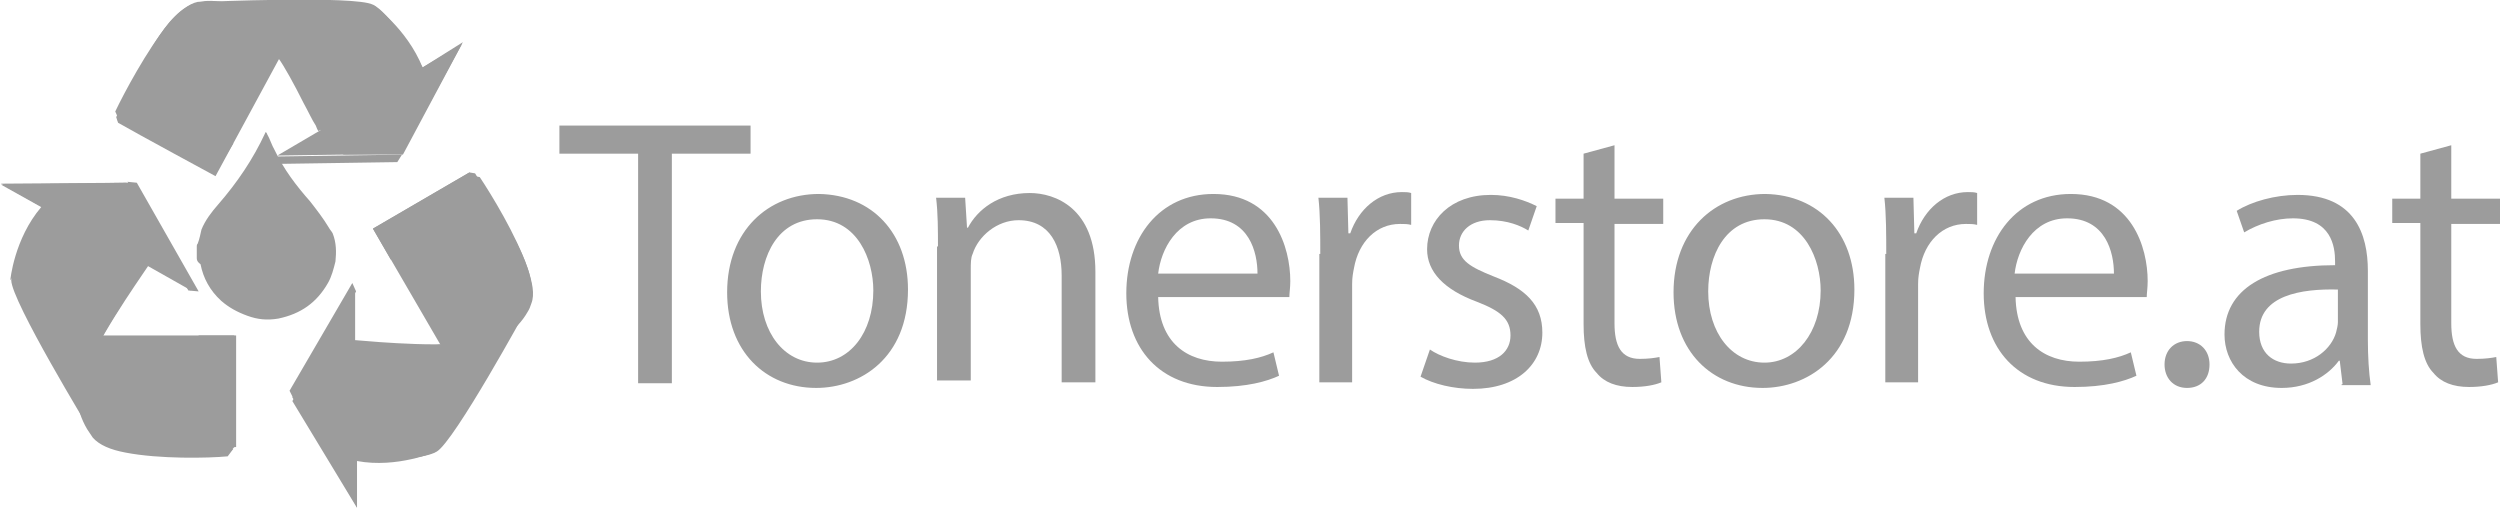 <?xml version="1.0" encoding="utf-8"?>
<!-- Generator: Adobe Illustrator 19.0.0, SVG Export Plug-In . SVG Version: 6.00 Build 0)  -->
<svg version="1.1" id="Ebene_1" xmlns="http://www.w3.org/2000/svg" xmlns:xlink="http://www.w3.org/1999/xlink" x="0px" y="0px"
	 width="266.8px" height="54.3px" viewBox="-589 490.8 266.8 54.3" style="enable-background:new -589 490.8 266.8 54.3;"
	 xml:space="preserve">
<style type="text/css">
	.st0{fill:#9C9C9C;}
</style>
<g id="Layer_1">
</g>
<g>
	<g>
		<g>
			<g>
				<path class="st0" d="M-568,518.3c0-0.4,0-0.8,0-1.2c0-0.1,0-0.2,0.1-0.3c0.2-0.5,0.3-1.1,0.4-1.5c0.4-1,1.1-1.9,1.8-2.7
					c2-2.3,3.7-4.8,5-7.6c0,0,0-0.1,0.1-0.1c0,0.1,0.1,0.1,0.1,0.2c0.3,0.5,0.5,1.2,0.8,1.7c1,2.1,2.3,3.8,3.8,5.5
					c0.7,0.9,1.4,1.8,2,2.8c0.1,0.2,0.3,0.4,0.4,0.6c0.4,1,0.4,2,0.3,3c-0.2,0.8-0.4,1.6-0.8,2.3c-1.2,2.1-2.9,3.3-5.3,3.8
					c-1.2,0.2-2.2,0.1-3.3-0.3c-1.1-0.4-2-0.9-2.8-1.6c-1.2-1.1-1.9-2.4-2.2-3.9C-568,518.7-568,518.5-568,518.3z"/>
			</g>
		</g>
		<g>
			<g>
				<g>
					<path class="st0" d="M-550.8,540c1.7,0,6.9-0.1,8.4-1c1.9-1.1,9.6-15.2,9.6-15.2s-1.5,2.3-5,3.3c-2.9,0.9-11,0.2-13.3,0v-5.3
						l-6.7,11.4l6.9,11.7V540L-550.8,540z"/>
					<path class="st0" d="M-532.5,523.1c1.3-3.2-2.8-8.8-5.8-13.8l-0.6-0.1c-1.9,1.1-10.3,6-10.3,6l7.5,12.9
						C-541.7,528.1-534.4,528.2-532.5,523.1z"/>
					<path class="st0" d="M-547.5,528.1c2.1,0.1,4.5,0.2,5.6,0.1c0.9-0.1,2.6,0,4.4-0.5c1.7-0.5,3.6-1.5,4.8-3.6
						c0.2-0.3,0.3-0.6,0.4-0.9c0.4-1,0.1-2.3-0.4-3.8c-1.2-3.5-3.9-7.9-5.1-9.7l-1-0.2c0,0.1,0.1,0.1,0.1,0.2c0.7,1,2.4,3.7,3.7,6.5
						c0.7,1.4,1.3,2.7,1.6,3.9c0.4,1.2,0.5,2.2,0.2,2.8c-0.1,0.3-0.3,0.6-0.4,0.9c-1,1.9-2.6,2.8-4.4,3.3c-1.6,0.4-3.2,0.4-4.3,0.5
						c-0.9,0.1-3.3,0-5.5-0.1c-1-0.1-2-0.1-2.7-0.2c-0.3,0-0.5,0-0.7-0.1v0.8C-550.2,527.9-549,528-547.5,528.1z"/>
					<polygon class="st0" points="-551.4,521 -551,521.9 -557.7,533.3 -558.1,532.5 					"/>
				</g>
			</g>
			<path class="st0" d="M-554.4,527.9c0,0,1.8,9.7,11.9,11.1c0,0-4.1,1.8-8.4,1v5l-6.9-11.4L-554.4,527.9z"/>
			<path class="st0" d="M-547.3,518.5c0,0,10.1-3.6,14.2,2.5c0,0-1.2-5.9-5.8-11.8l-10.3,6L-547.3,518.5"/>
		</g>
		<g>
			<g>
				<g>
					<path class="st0" d="M-584.5,512.9c-0.9,1.5-3.3,6-3.3,7.8c0,2.2,8.4,16,8.4,16s-1.2-2.4-0.4-6c0.6-2.9,5.4-9.7,6.6-11.5
						l4.6,2.6l-6.6-11.5l-13.7,0.1L-584.5,512.9z"/>
					<path class="st0" d="M-579.2,537.2c2.1,2.7,9,1.9,14.8,1.8l0.4-0.5c0-2.2,0-11.9,0-11.9h-14.8
						C-578.8,526.7-582.5,532.9-579.2,537.2z"/>
					<path class="st0" d="M-575.9,521.7c-1.1,1.7-2.4,3.7-2.9,4.8c-0.4,0.8-1.2,2.3-1.7,4.1c-0.5,1.7-0.5,3.8,0.8,6
						c0.2,0.3,0.4,0.6,0.6,0.9c0.7,0.8,1.9,1.3,3.5,1.6c3.6,0.7,8.8,0.6,10.9,0.4l0.6-0.8c-0.1,0-0.2,0-0.2,0
						c-1.2,0.1-4.5,0.2-7.5,0c-1.5-0.1-3-0.3-4.3-0.6c-1.2-0.3-2.1-0.7-2.5-1.2c-0.2-0.3-0.4-0.5-0.5-0.8c-1.1-1.9-1.1-3.7-0.7-5.4
						c0.4-1.6,1.2-3,1.7-3.9c0.4-0.9,1.7-2.8,2.8-4.7c0.6-0.9,1.1-1.7,1.5-2.3c0.2-0.2,0.3-0.4,0.4-0.6l-0.7-0.4
						C-574.4,519.5-575.1,520.6-575.9,521.7z"/>
					<polygon class="st0" points="-567.8,521.9 -568.9,521.8 -575.4,510.2 -574.4,510.3 					"/>
				</g>
			</g>
			<path class="st0" d="M-572.3,515.8c0,0-9.3-3.3-15.6,4.9c0,0,0.4-4.4,3.3-7.8l-4.3-2.4l13.4-0.2L-572.3,515.8z"/>
			<path class="st0" d="M-567.8,526.6c0,0-1.9,10.5-9.2,11c0,0,5.7,1.8,13.2,0.9v-11.9H-567.8"/>
		</g>
		<g>
			<g>
				<g>
					<path class="st0" d="M-543.9,498c-0.9-1.5-3.6-5.9-5.3-6.7c-1.9-1-18-0.3-18-0.3s2.7,0.1,5.5,2.4c2.3,2,6,9.3,6.9,11.3
						l-4.6,2.7l13.3-0.2l6.5-11.9L-543.9,498z"/>
					<path class="st0" d="M-567.9,491.1c-3.4,0.6-6.1,7-8.7,12.2l0.2,0.6c1.9,1.1,10.4,5.7,10.4,5.7l7.1-13.1
						C-558.9,496.5-562.6,490.1-567.9,491.1z"/>
					<path class="st0" d="M-555.9,501.3c-1-1.8-2.1-3.9-2.7-4.8c-0.5-0.7-1.4-2.2-2.7-3.4s-3.1-2.3-5.6-2.2c-0.3,0-0.7,0.1-1,0.1
						c-1,0.2-2,1.1-3.1,2.3c-2.3,2.8-4.8,7.5-5.7,9.4l0.4,0.9c0-0.1,0.1-0.1,0.1-0.2c0.5-1.1,1.9-3.9,3.5-6.6
						c0.8-1.2,1.6-2.5,2.5-3.4c0.8-0.9,1.7-1.5,2.3-1.6c0.3-0.1,0.6-0.1,0.9-0.1c2.2-0.1,3.8,0.8,5.1,2c1.2,1.1,2,2.5,2.6,3.3
						s1.7,2.8,2.7,4.8c0.5,0.9,0.9,1.8,1.3,2.4c0.1,0.3,0.2,0.5,0.3,0.6l0.6-0.4C-554.7,503.8-555.3,502.6-555.9,501.3z"/>
					<polygon class="st0" points="-559.9,508.3 -559.4,507.5 -546.1,507.3 -546.6,508.1 					"/>
				</g>
			</g>
			<path class="st0" d="M-552.4,507.3c0,0,7.4-6.6,3.2-16c0,0,3.6,2.5,5.3,6.7l4.2-2.5l-6.3,11.8H-552.4z"/>
			<path class="st0" d="M-564.1,506.1c0,0-8.3-6.8-5.3-13.5c0,0-4.4,4.1-7.1,11l10.4,5.8L-564.1,506.1"/>
		</g>
	</g>
</g>
<g id="Ebene_3">
</g>
<g>
	<path class="st0" d="M-520.9,507.2h-8.4v-3h20.4v3h-8.4v24.5h-3.6v-24.5H-520.9z"/>
	<path class="st0" d="M-492.1,521.7c0,7.3-5.1,10.5-9.8,10.5c-5.4,0-9.5-3.9-9.5-10.2c0-6.6,4.4-10.5,9.8-10.5
		C-495.9,511.6-492.1,515.7-492.1,521.7z M-507.8,521.9c0,4.4,2.5,7.6,6,7.6s6-3.2,6-7.7c0-3.3-1.7-7.6-6-7.6
		C-506,514.2-507.8,518.1-507.8,521.9z"/>
	<path class="st0" d="M-488.9,517.3c0-2,0-3.7-0.2-5.4h3.1l0.2,3.2h0.1c1-1.9,3.2-3.7,6.6-3.7c2.7,0,7,1.6,7,8.4v11.8h-3.6v-11.4
		c0-3.1-1.2-5.9-4.6-5.9c-2.3,0-4.3,1.7-4.9,3.6c-0.2,0.4-0.2,1-0.2,1.7v11.8h-3.6v-14.3H-488.9z"/>
	<path class="st0" d="M-465.4,522.5c0.1,4.9,3.1,6.9,6.8,6.9c2.5,0,4.2-0.4,5.5-1l0.6,2.5c-1.3,0.6-3.4,1.2-6.6,1.2
		c-6.1,0-9.7-4.1-9.7-10s3.5-10.6,9.3-10.6c6.5,0,8.2,5.7,8.2,9.3c0,0.7-0.1,1.3-0.1,1.7L-465.4,522.5L-465.4,522.5z M-454.8,520
		c0-2.3-0.9-5.9-5-5.9c-3.6,0-5.3,3.3-5.6,5.9H-454.8z"/>
	<path class="st0" d="M-448.1,518.1c0-2.3,0-4.4-0.2-6.2h3.1l0.1,3.8h0.2c0.9-2.6,3-4.4,5.5-4.4c0.4,0,0.7,0,1,0.1v3.4
		c-0.4-0.1-0.7-0.1-1.2-0.1c-2.5,0-4.4,1.9-4.9,4.7c-0.1,0.5-0.2,1-0.2,1.7v10.5h-3.5v-13.7H-448.1z"/>
	<path class="st0" d="M-436.4,528.1c1,0.7,2.9,1.4,4.8,1.4c2.6,0,3.8-1.3,3.8-2.9c0-1.7-1-2.6-3.6-3.6c-3.5-1.3-5.3-3.2-5.3-5.6
		c0-3.1,2.5-5.8,6.8-5.8c2,0,3.7,0.6,4.9,1.2l-0.9,2.6c-0.8-0.5-2.2-1.1-4.1-1.1c-2.1,0-3.3,1.2-3.3,2.7c0,1.6,1.2,2.3,3.7,3.3
		c3.4,1.3,5.2,3,5.2,6c0,3.4-2.7,6-7.4,6c-2.1,0-4.2-0.5-5.6-1.3L-436.4,528.1z"/>
	<path class="st0" d="M-416.7,506.3v5.7h5.2v2.7h-5.2v10.6c0,2.4,0.7,3.8,2.7,3.8c0.9,0,1.6-0.1,2.1-0.2l0.2,2.7
		c-0.7,0.3-1.8,0.5-3.1,0.5c-1.7,0-3-0.5-3.8-1.5c-1-1-1.4-2.8-1.4-5.2v-10.8h-3V512h3v-4.8L-416.7,506.3z"/>
	<path class="st0" d="M-391.1,521.7c0,7.3-5.1,10.5-9.8,10.5c-5.4,0-9.5-3.9-9.5-10.2c0-6.6,4.4-10.5,9.8-10.5
		C-394.9,511.6-391.1,515.7-391.1,521.7z M-406.7,521.9c0,4.4,2.5,7.6,6,7.6c3.4,0,6-3.2,6-7.7c0-3.3-1.7-7.6-6-7.6
		C-404.9,514.2-406.7,518.1-406.7,521.9z"/>
	<path class="st0" d="M-387.7,518.1c0-2.3,0-4.4-0.2-6.2h3.1l0.1,3.8h0.2c0.9-2.6,3-4.4,5.5-4.4c0.4,0,0.7,0,1,0.1v3.4
		c-0.4-0.1-0.7-0.1-1.2-0.1c-2.5,0-4.4,1.9-4.9,4.7c-0.1,0.5-0.2,1-0.2,1.7v10.5h-3.5v-13.7H-387.7z"/>
	<path class="st0" d="M-373.9,522.5c0.1,4.9,3.1,6.9,6.8,6.9c2.5,0,4.2-0.4,5.5-1l0.6,2.5c-1.3,0.6-3.4,1.2-6.6,1.2
		c-6.1,0-9.7-4.1-9.7-10s3.5-10.6,9.3-10.6c6.5,0,8.2,5.7,8.2,9.3c0,0.7-0.1,1.3-0.1,1.7L-373.9,522.5L-373.9,522.5z M-363.4,520
		c0-2.3-0.9-5.9-5-5.9c-3.6,0-5.3,3.3-5.6,5.9H-363.4z"/>
	<path class="st0" d="M-358,529.7c0-1.5,1-2.5,2.4-2.5s2.4,1,2.4,2.5c0,1.5-0.9,2.5-2.4,2.5C-357.1,532.2-358,531.1-358,529.7z"/>
	<path class="st0" d="M-339,531.8l-0.3-2.5h-0.1c-1.1,1.5-3.2,2.9-6.1,2.9c-4.1,0-6.1-2.8-6.1-5.7c0-4.8,4.3-7.4,11.8-7.4v-0.4
		c0-1.6-0.4-4.6-4.5-4.6c-1.8,0-3.7,0.6-5.2,1.5l-0.8-2.3c1.6-1,4.1-1.7,6.5-1.7c6.1,0,7.5,4.2,7.5,8.1v7.4c0,1.7,0.1,3.4,0.3,4.8
		h-3.1V531.8z M-339.5,521.7c-3.9-0.1-8.4,0.6-8.4,4.5c0,2.3,1.5,3.4,3.4,3.4c2.5,0,4.3-1.6,4.8-3.3c0.1-0.4,0.2-0.8,0.2-1.1
		C-339.5,525.1-339.5,521.7-339.5,521.7z"/>
	<path class="st0" d="M-327.4,506.3v5.7h5.2v2.7h-5.2v10.6c0,2.4,0.7,3.8,2.7,3.8c0.9,0,1.6-0.1,2.1-0.2l0.2,2.7
		c-0.7,0.3-1.8,0.5-3.1,0.5c-1.7,0-3-0.5-3.8-1.5c-1-1-1.4-2.8-1.4-5.2v-10.8h-3V512h3v-4.8L-327.4,506.3z"/>
</g>
</svg>
